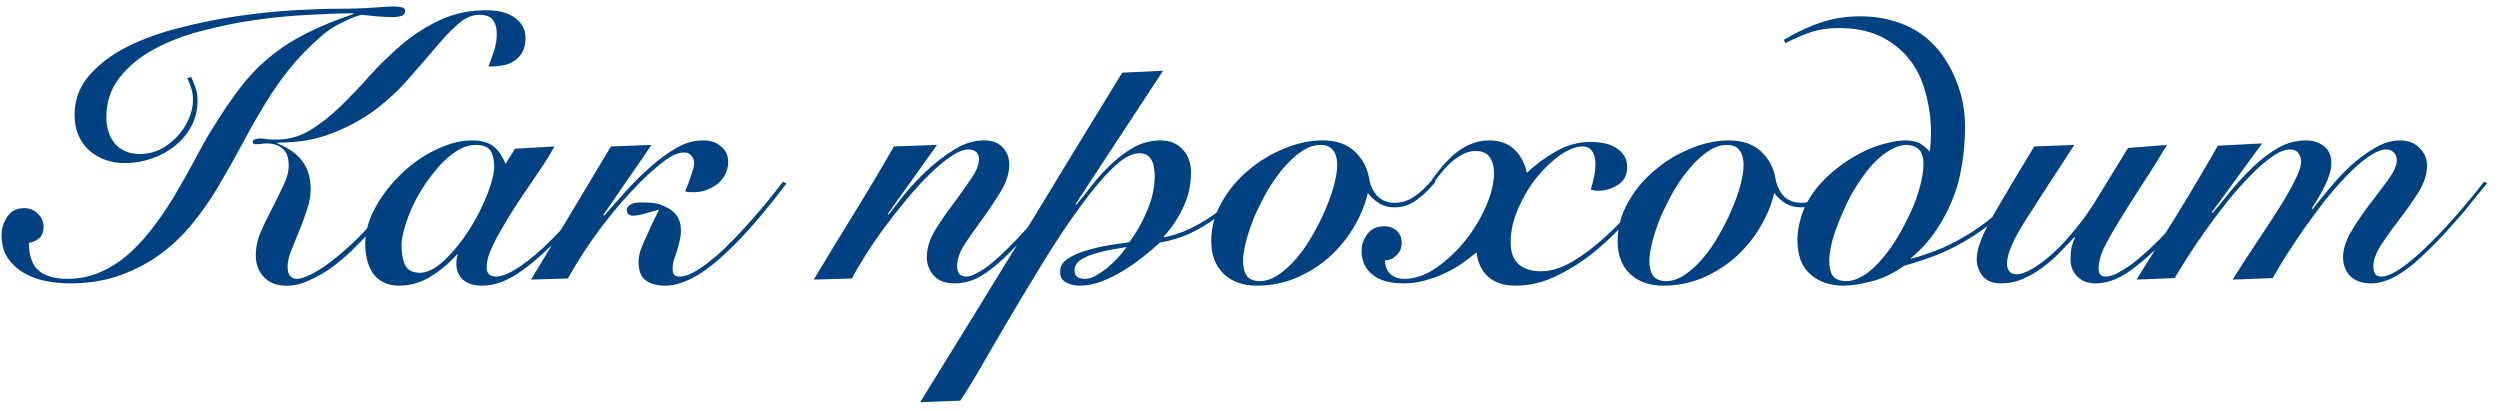 <?xml version="1.0" encoding="UTF-8"?> <svg xmlns="http://www.w3.org/2000/svg" width="152" height="25" viewBox="0 0 152 25" fill="none"><path d="M11.619 4.672C11.696 4.841 11.78 5.048 11.872 5.293C11.964 5.523 12.01 5.799 12.01 6.121C12.01 6.673 11.888 7.187 11.642 7.662C11.397 8.122 11.067 8.521 10.653 8.858C10.239 9.195 9.764 9.456 9.227 9.64C8.691 9.824 8.139 9.916 7.571 9.916C7.142 9.916 6.743 9.847 6.375 9.709C6.007 9.571 5.685 9.379 5.409 9.134C5.133 8.873 4.919 8.567 4.765 8.214C4.612 7.846 4.535 7.44 4.535 6.995C4.535 6.06 4.834 5.255 5.432 4.58C6.03 3.89 6.805 3.307 7.755 2.832C8.706 2.357 9.772 1.973 10.952 1.682C12.148 1.375 13.337 1.138 14.517 0.969C15.698 0.8 16.817 0.685 17.875 0.624C18.949 0.563 19.83 0.532 20.52 0.532C21.379 0.532 22.107 0.509 22.705 0.463C23.319 0.417 23.748 0.394 23.993 0.394C24.116 0.394 24.254 0.409 24.407 0.44C24.561 0.471 24.637 0.54 24.637 0.647C24.637 0.8 24.561 0.908 24.407 0.969C24.254 1.015 24.108 1.038 23.97 1.038C23.602 1.038 23.242 1.023 22.889 0.992C22.552 0.961 22.253 0.931 21.992 0.9C21.747 0.946 21.387 1.084 20.911 1.314C20.436 1.529 20.007 1.797 19.623 2.119C18.841 2.794 18.167 3.484 17.599 4.189C17.047 4.879 16.541 5.607 16.081 6.374C15.621 7.125 15.169 7.923 14.724 8.766C14.28 9.594 13.781 10.476 13.229 11.411C12.8 12.132 12.302 12.845 11.734 13.55C11.182 14.24 10.538 14.861 9.802 15.413C9.082 15.95 8.261 16.387 7.341 16.724C6.421 17.061 5.386 17.23 4.236 17.23C3.776 17.23 3.301 17.184 2.81 17.092C2.335 17 1.89 16.839 1.476 16.609C1.078 16.379 0.748 16.08 0.487 15.712C0.227 15.329 0.096 14.861 0.096 14.309C0.096 13.895 0.211 13.519 0.441 13.182C0.671 12.829 1.016 12.653 1.476 12.653C1.798 12.653 2.074 12.768 2.304 12.998C2.534 13.213 2.649 13.481 2.649 13.803C2.649 14.094 2.565 14.317 2.396 14.47C2.228 14.623 2.013 14.723 1.752 14.769C1.768 15.582 1.975 16.149 2.373 16.471C2.772 16.793 3.347 16.954 4.098 16.954C4.865 16.954 5.57 16.801 6.214 16.494C6.874 16.187 7.472 15.781 8.008 15.275C8.56 14.754 9.066 14.171 9.526 13.527C10.002 12.883 10.431 12.224 10.814 11.549C11.213 10.874 11.581 10.215 11.918 9.571C12.256 8.927 12.578 8.36 12.884 7.869C13.467 6.918 14.027 6.09 14.563 5.385C15.1 4.68 15.69 4.059 16.334 3.522C16.994 2.97 17.73 2.487 18.542 2.073C19.37 1.644 20.352 1.237 21.486 0.854V0.808C20.75 0.808 19.869 0.839 18.841 0.9C17.814 0.946 16.741 1.046 15.621 1.199C14.517 1.352 13.413 1.575 12.309 1.866C11.221 2.142 10.239 2.518 9.365 2.993C8.507 3.453 7.809 4.028 7.272 4.718C6.736 5.393 6.467 6.198 6.467 7.133C6.467 7.777 6.644 8.314 6.996 8.743C7.364 9.157 7.87 9.364 8.514 9.364C8.944 9.364 9.35 9.272 9.733 9.088C10.117 8.889 10.454 8.636 10.745 8.329C11.052 8.007 11.29 7.654 11.458 7.271C11.642 6.872 11.734 6.474 11.734 6.075C11.734 5.845 11.704 5.623 11.642 5.408C11.581 5.193 11.497 4.979 11.389 4.764L11.619 4.672ZM24.982 10.997C24.768 11.304 24.492 11.679 24.154 12.124C23.817 12.553 23.441 13.006 23.027 13.481C22.629 13.956 22.192 14.432 21.716 14.907C21.256 15.382 20.781 15.804 20.29 16.172C19.8 16.54 19.301 16.831 18.795 17.046C18.305 17.276 17.829 17.383 17.369 17.368C16.833 17.368 16.396 17.199 16.058 16.862C15.721 16.509 15.552 16.072 15.552 15.551C15.552 15.06 15.652 14.577 15.851 14.102C16.066 13.611 16.304 13.121 16.564 12.63C16.81 12.155 17.032 11.702 17.231 11.273C17.446 10.828 17.553 10.43 17.553 10.077C17.553 9.586 17.431 9.241 17.185 9.042C16.955 8.827 16.618 8.72 16.173 8.72C16.097 8.72 16.012 8.728 15.92 8.743C15.828 8.758 15.736 8.766 15.644 8.766C15.598 8.766 15.537 8.766 15.46 8.766C15.399 8.751 15.368 8.705 15.368 8.628C15.368 8.551 15.414 8.498 15.506 8.467C15.614 8.436 15.706 8.421 15.782 8.421C15.951 8.421 16.112 8.436 16.265 8.467C16.434 8.482 16.603 8.49 16.771 8.49C17.538 8.49 18.236 8.298 18.864 7.915C19.508 7.516 20.129 7.026 20.727 6.443C21.325 5.86 21.923 5.232 22.521 4.557C23.135 3.882 23.786 3.254 24.476 2.671C25.166 2.088 25.925 1.605 26.753 1.222C27.597 0.823 28.54 0.624 29.582 0.624C29.889 0.624 30.18 0.655 30.456 0.716C30.748 0.777 31.001 0.877 31.215 1.015C31.43 1.153 31.606 1.329 31.744 1.544C31.882 1.759 31.951 2.012 31.951 2.303C31.951 2.64 31.89 2.924 31.767 3.154C31.645 3.384 31.476 3.568 31.261 3.706C31.062 3.844 30.824 3.936 30.548 3.982C30.272 4.028 29.989 4.051 29.697 4.051C29.82 3.729 29.935 3.407 30.042 3.085C30.15 2.748 30.203 2.403 30.203 2.05C30.203 1.682 30.119 1.398 29.95 1.199C29.797 1 29.529 0.9 29.145 0.9C28.701 0.9 28.264 1.092 27.834 1.475C27.405 1.858 26.945 2.341 26.454 2.924C25.979 3.491 25.442 4.112 24.844 4.787C24.262 5.462 23.587 6.09 22.82 6.673C22.054 7.24 21.18 7.716 20.198 8.099C19.232 8.482 18.121 8.674 16.863 8.674V8.72C17.553 8.996 18.059 9.356 18.381 9.801C18.719 10.246 18.887 10.821 18.887 11.526C18.887 11.909 18.811 12.323 18.657 12.768C18.519 13.213 18.358 13.65 18.174 14.079C18.006 14.493 17.845 14.892 17.691 15.275C17.553 15.643 17.484 15.957 17.484 16.218C17.484 16.709 17.676 16.954 18.059 16.954C18.228 16.954 18.466 16.885 18.772 16.747C19.079 16.609 19.439 16.394 19.853 16.103C20.283 15.796 20.758 15.405 21.279 14.93C21.801 14.455 22.36 13.872 22.958 13.182C23.372 12.691 23.717 12.262 23.993 11.894C24.285 11.526 24.561 11.173 24.821 10.836L24.982 10.997ZM31.312 9.042L33.705 8.904C33.566 9.18 33.367 9.517 33.106 9.916C32.846 10.299 32.562 10.721 32.255 11.181C31.949 11.626 31.634 12.093 31.312 12.584C31.006 13.059 30.722 13.527 30.462 13.987C30.201 14.432 29.986 14.853 29.817 15.252C29.664 15.635 29.587 15.965 29.587 16.241C29.587 16.624 29.779 16.816 30.163 16.816C30.53 16.816 31.029 16.601 31.657 16.172C32.286 15.743 32.946 15.175 33.636 14.47C33.927 14.179 34.218 13.864 34.51 13.527C34.816 13.19 35.108 12.86 35.383 12.538C35.66 12.201 35.913 11.894 36.142 11.618C36.373 11.327 36.556 11.089 36.694 10.905L36.855 10.997C36.457 11.534 35.997 12.132 35.475 12.791C34.954 13.435 34.325 14.125 33.59 14.861C32.853 15.597 32.125 16.203 31.404 16.678C30.699 17.138 29.994 17.368 29.288 17.368C28.798 17.368 28.415 17.245 28.139 17C27.878 16.739 27.747 16.425 27.747 16.057C27.747 15.934 27.755 15.819 27.77 15.712C27.786 15.605 27.809 15.52 27.84 15.459H27.794C27.318 15.996 26.782 16.448 26.183 16.816C25.585 17.184 24.942 17.368 24.252 17.368C23.884 17.368 23.569 17.299 23.308 17.161C23.048 17.023 22.833 16.839 22.665 16.609C22.511 16.364 22.396 16.095 22.32 15.804C22.243 15.497 22.204 15.183 22.204 14.861C22.204 14.11 22.412 13.358 22.826 12.607C23.239 11.856 23.761 11.181 24.39 10.583C25.018 9.97 25.716 9.479 26.483 9.111C27.265 8.728 28.008 8.536 28.713 8.536C29.25 8.536 29.672 8.651 29.979 8.881C30.285 9.111 30.538 9.471 30.738 9.962L31.312 9.042ZM24.413 14.93C24.413 15.375 24.482 15.766 24.619 16.103C24.773 16.425 25.087 16.586 25.562 16.586C25.884 16.571 26.222 16.44 26.575 16.195C26.927 15.934 27.265 15.612 27.587 15.229C27.924 14.846 28.238 14.424 28.529 13.964C28.836 13.489 29.097 13.013 29.311 12.538C29.541 12.063 29.718 11.618 29.84 11.204C29.979 10.775 30.047 10.414 30.047 10.123C30.047 9.709 29.971 9.387 29.817 9.157C29.664 8.927 29.365 8.812 28.921 8.812C28.568 8.812 28.207 8.919 27.84 9.134C27.487 9.349 27.142 9.632 26.805 9.985C26.483 10.338 26.168 10.736 25.861 11.181C25.57 11.61 25.317 12.055 25.102 12.515C24.888 12.975 24.719 13.42 24.596 13.849C24.474 14.263 24.413 14.623 24.413 14.93ZM37.144 8.904L39.605 8.812C39.437 9.057 39.23 9.364 38.984 9.732C38.739 10.085 38.478 10.46 38.202 10.859C37.942 11.242 37.673 11.633 37.397 12.032C37.137 12.415 36.899 12.76 36.684 13.067L36.73 13.113C37.068 12.73 37.489 12.254 37.995 11.687C38.501 11.12 39.038 10.591 39.605 10.1C40.111 9.655 40.617 9.287 41.123 8.996C41.645 8.689 42.197 8.536 42.779 8.536C43.209 8.536 43.561 8.659 43.837 8.904C44.129 9.134 44.274 9.448 44.274 9.847C44.274 10.123 44.213 10.376 44.09 10.606C43.983 10.821 43.83 11.012 43.63 11.181C43.431 11.334 43.209 11.457 42.963 11.549C42.718 11.641 42.457 11.687 42.181 11.687C41.951 11.687 41.775 11.672 41.652 11.641C41.698 11.534 41.752 11.403 41.813 11.25C41.875 11.097 41.928 10.943 41.974 10.79C42.036 10.621 42.089 10.46 42.135 10.307C42.181 10.154 42.204 10.023 42.204 9.916C42.204 9.747 42.151 9.602 42.043 9.479C41.951 9.341 41.798 9.272 41.583 9.272C41.231 9.272 40.817 9.456 40.341 9.824C39.881 10.177 39.429 10.575 38.984 11.02C37.267 12.737 35.78 14.708 34.522 16.931L32.291 17L37.144 8.904ZM40.065 12.745C39.759 12.837 39.46 12.921 39.168 12.998C38.892 13.075 38.67 13.113 38.501 13.113C38.241 13.113 38.11 12.998 38.11 12.768C38.11 12.645 38.179 12.538 38.317 12.446C38.455 12.354 38.685 12.308 39.007 12.308C39.176 12.308 39.383 12.316 39.628 12.331C39.874 12.346 40.127 12.415 40.387 12.538C40.74 12.691 40.993 12.883 41.146 13.113C41.315 13.343 41.399 13.642 41.399 14.01C41.399 14.255 41.369 14.485 41.307 14.7C41.261 14.915 41.208 15.114 41.146 15.298C41.085 15.482 41.024 15.658 40.962 15.827C40.916 15.996 40.893 16.164 40.893 16.333C40.893 16.517 40.932 16.647 41.008 16.724C41.085 16.785 41.192 16.816 41.33 16.816C41.576 16.816 41.852 16.732 42.158 16.563C42.465 16.394 42.772 16.187 43.078 15.942C43.4 15.697 43.699 15.444 43.975 15.183C44.251 14.907 44.497 14.662 44.711 14.447C45.141 14.002 45.593 13.504 46.068 12.952C46.559 12.385 47.073 11.748 47.609 11.043L47.816 11.158C46.712 12.615 45.731 13.78 44.872 14.654C43.937 15.62 43.109 16.318 42.388 16.747C41.668 17.161 41.024 17.368 40.456 17.368C39.95 17.368 39.552 17.261 39.26 17.046C38.969 16.831 38.823 16.456 38.823 15.919C38.823 15.658 38.885 15.367 39.007 15.045C39.145 14.708 39.276 14.416 39.398 14.171C39.49 13.972 39.575 13.78 39.651 13.596C39.728 13.443 39.805 13.289 39.881 13.136C39.958 12.967 40.019 12.837 40.065 12.745ZM54.027 13.044C54.242 12.768 54.548 12.377 54.947 11.871C55.361 11.365 55.828 10.867 56.35 10.376C56.871 9.885 57.431 9.456 58.029 9.088C58.627 8.72 59.225 8.536 59.823 8.536C60.329 8.536 60.712 8.682 60.973 8.973C61.233 9.249 61.364 9.594 61.364 10.008C61.364 10.529 61.195 11.066 60.858 11.618C60.536 12.155 60.175 12.699 59.777 13.251C59.378 13.788 59.01 14.309 58.673 14.815C58.351 15.306 58.19 15.766 58.19 16.195C58.19 16.379 58.236 16.532 58.328 16.655C58.42 16.762 58.573 16.816 58.788 16.816C59.002 16.816 59.355 16.655 59.846 16.333C60.352 15.996 61.026 15.382 61.87 14.493C62.529 13.788 63.135 13.105 63.687 12.446C64.239 11.771 64.653 11.265 64.929 10.928L65.159 11.043C64.76 11.518 64.269 12.109 63.687 12.814C63.104 13.519 62.483 14.217 61.824 14.907C61.026 15.75 60.344 16.348 59.777 16.701C59.225 17.054 58.65 17.23 58.052 17.23C57.469 17.23 57.04 17.069 56.764 16.747C56.488 16.425 56.35 16.057 56.35 15.643C56.35 15.122 56.511 14.585 56.833 14.033C57.17 13.481 57.538 12.944 57.937 12.423C58.336 11.886 58.696 11.38 59.018 10.905C59.355 10.43 59.524 10.016 59.524 9.663C59.524 9.494 59.47 9.356 59.363 9.249C59.255 9.142 59.094 9.088 58.88 9.088C58.573 9.088 58.213 9.234 57.799 9.525C57.385 9.801 56.948 10.169 56.488 10.629C56.028 11.074 55.56 11.587 55.085 12.17C54.609 12.737 54.157 13.312 53.728 13.895C53.314 14.462 52.938 15.014 52.601 15.551C52.264 16.088 51.995 16.548 51.796 16.931L49.473 17C50.285 15.651 51.098 14.317 51.911 12.998C52.739 11.664 53.551 10.299 54.349 8.904L56.971 8.812L53.981 12.998L54.027 13.044ZM70.712 4.304L65.399 12.4L65.445 12.446C65.767 12.063 66.104 11.641 66.457 11.181C66.825 10.721 67.216 10.299 67.63 9.916C68.059 9.517 68.512 9.188 68.987 8.927C69.478 8.666 70.007 8.536 70.574 8.536C71.126 8.536 71.571 8.72 71.908 9.088C72.245 9.441 72.414 9.908 72.414 10.491C72.414 11.242 72.253 11.955 71.931 12.63C71.609 13.305 71.218 13.887 70.758 14.378L70.804 14.424C71.325 14.317 71.831 14.148 72.322 13.918C72.828 13.673 73.311 13.389 73.771 13.067C74.231 12.73 74.66 12.369 75.059 11.986C75.458 11.587 75.818 11.189 76.14 10.79L76.301 10.951C76.01 11.319 75.665 11.702 75.266 12.101C74.867 12.5 74.423 12.883 73.932 13.251C73.457 13.604 72.928 13.918 72.345 14.194C71.778 14.455 71.172 14.639 70.528 14.746C70.221 15.022 69.876 15.313 69.493 15.62C69.11 15.927 68.703 16.21 68.274 16.471C67.845 16.732 67.408 16.946 66.963 17.115C66.518 17.284 66.081 17.368 65.652 17.368C65.33 17.368 65.046 17.299 64.801 17.161C64.571 17.038 64.456 16.824 64.456 16.517C64.456 16.195 64.609 15.934 64.916 15.735C65.238 15.52 65.621 15.352 66.066 15.229C66.511 15.091 66.971 14.984 67.446 14.907C67.937 14.83 68.343 14.769 68.665 14.723C68.803 14.539 68.956 14.309 69.125 14.033C69.309 13.742 69.478 13.42 69.631 13.067C69.8 12.714 69.938 12.339 70.045 11.94C70.152 11.526 70.206 11.104 70.206 10.675C70.206 10.506 70.191 10.345 70.16 10.192C70.145 10.023 70.099 9.878 70.022 9.755C69.961 9.617 69.869 9.51 69.746 9.433C69.623 9.356 69.462 9.318 69.263 9.318C68.803 9.318 68.266 9.617 67.653 10.215C67.04 10.813 66.388 11.587 65.698 12.538C65.008 13.473 64.303 14.524 63.582 15.689C62.877 16.839 62.194 17.966 61.535 19.07C60.876 20.189 60.278 21.217 59.741 22.152C59.189 23.103 58.737 23.839 58.384 24.36L55.946 24.452C58.001 21.14 60.055 17.805 62.11 14.447C64.149 11.089 66.189 7.746 68.228 4.419L70.712 4.304ZM65.33 16.448C65.33 16.785 65.545 16.954 65.974 16.954C66.189 16.954 66.411 16.885 66.641 16.747C66.886 16.609 67.124 16.448 67.354 16.264C67.584 16.065 67.799 15.858 67.998 15.643C68.197 15.413 68.366 15.206 68.504 15.022C68.305 15.053 68.021 15.099 67.653 15.16C67.3 15.221 66.948 15.306 66.595 15.413C66.258 15.505 65.959 15.635 65.698 15.804C65.453 15.973 65.33 16.187 65.33 16.448ZM87.282 11.043C86.976 11.442 86.608 11.802 86.178 12.124C85.764 12.446 85.304 12.607 84.798 12.607C84.446 12.607 84.139 12.53 83.878 12.377C83.618 12.224 83.38 12.009 83.165 11.733C82.981 12.5 82.675 13.228 82.245 13.918C81.831 14.593 81.325 15.191 80.727 15.712C80.129 16.218 79.462 16.624 78.726 16.931C77.99 17.222 77.224 17.368 76.426 17.368C75.583 17.368 74.908 17.13 74.402 16.655C73.896 16.164 73.643 15.497 73.643 14.654C73.643 13.841 73.85 13.067 74.264 12.331C74.678 11.58 75.215 10.928 75.874 10.376C76.534 9.809 77.262 9.364 78.059 9.042C78.857 8.705 79.639 8.536 80.405 8.536C81.233 8.536 81.885 8.758 82.36 9.203C82.836 9.648 83.127 10.184 83.234 10.813C83.311 11.273 83.48 11.641 83.74 11.917C84.016 12.193 84.369 12.331 84.798 12.331C85.212 12.331 85.603 12.208 85.971 11.963C86.339 11.718 86.73 11.35 87.144 10.859L87.282 11.043ZM76.587 17.092C76.971 17.092 77.354 16.962 77.737 16.701C78.121 16.44 78.489 16.103 78.841 15.689C79.194 15.275 79.516 14.807 79.807 14.286C80.114 13.765 80.375 13.243 80.589 12.722C80.819 12.201 80.996 11.702 81.118 11.227C81.241 10.752 81.302 10.353 81.302 10.031C81.302 9.648 81.218 9.349 81.049 9.134C80.896 8.919 80.643 8.812 80.29 8.812C79.907 8.812 79.524 8.942 79.14 9.203C78.757 9.464 78.389 9.801 78.036 10.215C77.684 10.629 77.354 11.097 77.047 11.618C76.756 12.139 76.495 12.661 76.265 13.182C76.051 13.703 75.882 14.202 75.759 14.677C75.637 15.152 75.575 15.551 75.575 15.873C75.575 16.256 75.652 16.555 75.805 16.77C75.974 16.985 76.235 17.092 76.587 17.092ZM100.84 11.066C100.349 11.71 99.781 12.408 99.138 13.159C98.509 13.895 97.819 14.577 97.067 15.206C96.332 15.819 95.542 16.333 94.698 16.747C93.871 17.161 93.019 17.368 92.145 17.368C91.44 17.368 90.88 17.184 90.466 16.816C90.068 16.433 89.838 15.942 89.776 15.344C89.485 15.589 89.171 15.827 88.834 16.057C88.496 16.287 88.136 16.486 87.752 16.655C87.385 16.824 86.993 16.962 86.579 17.069C86.181 17.176 85.767 17.23 85.338 17.23C84.51 17.23 83.881 17.054 83.451 16.701C83.007 16.348 82.784 15.865 82.784 15.252C82.784 14.884 82.9 14.547 83.129 14.24C83.359 13.918 83.704 13.757 84.165 13.757C84.471 13.757 84.724 13.849 84.924 14.033C85.123 14.217 85.222 14.462 85.222 14.769C85.222 15.076 85.115 15.329 84.9 15.528C84.701 15.727 84.471 15.827 84.21 15.827C84.21 16.18 84.318 16.456 84.532 16.655C84.747 16.854 85.031 16.954 85.383 16.954C86.028 16.954 86.671 16.732 87.316 16.287C87.975 15.827 88.565 15.275 89.087 14.631C89.608 13.972 90.029 13.274 90.352 12.538C90.674 11.787 90.835 11.112 90.835 10.514C90.835 10.131 90.75 9.816 90.582 9.571C90.413 9.31 90.121 9.18 89.707 9.18C89.462 9.18 89.217 9.241 88.972 9.364C88.726 9.487 88.496 9.64 88.281 9.824C88.067 10.008 87.868 10.215 87.683 10.445C87.499 10.66 87.338 10.867 87.201 11.066L87.04 10.951C87.239 10.675 87.454 10.399 87.683 10.123C87.929 9.832 88.189 9.571 88.466 9.341C88.757 9.096 89.071 8.904 89.409 8.766C89.761 8.613 90.137 8.536 90.535 8.536C91.18 8.536 91.693 8.72 92.076 9.088C92.46 9.456 92.713 9.931 92.835 10.514C93.357 10.008 93.947 9.571 94.606 9.203C95.266 8.82 95.971 8.628 96.722 8.628C96.968 8.628 97.221 8.651 97.481 8.697C97.742 8.743 97.98 8.827 98.195 8.95C98.409 9.073 98.585 9.234 98.724 9.433C98.862 9.617 98.93 9.862 98.93 10.169C98.93 10.644 98.739 11.005 98.356 11.25C97.987 11.48 97.597 11.595 97.183 11.595C97.014 11.595 96.861 11.572 96.722 11.526C96.799 11.265 96.861 11.02 96.906 10.79C96.968 10.545 96.999 10.261 96.999 9.939C96.999 9.617 96.93 9.364 96.791 9.18C96.669 8.996 96.477 8.904 96.216 8.904C95.818 8.904 95.365 9.08 94.859 9.433C94.353 9.786 93.878 10.238 93.433 10.79C92.989 11.342 92.613 11.971 92.306 12.676C92 13.366 91.847 14.056 91.847 14.746C91.847 15.344 92.015 15.789 92.353 16.08C92.69 16.356 93.135 16.494 93.686 16.494C94.3 16.494 94.944 16.295 95.618 15.896C96.308 15.482 96.968 14.984 97.597 14.401C98.24 13.818 98.831 13.213 99.368 12.584C99.919 11.94 100.364 11.396 100.702 10.951L100.84 11.066ZM111.989 11.043C111.683 11.442 111.315 11.802 110.885 12.124C110.471 12.446 110.011 12.607 109.505 12.607C109.153 12.607 108.846 12.53 108.585 12.377C108.325 12.224 108.087 12.009 107.872 11.733C107.688 12.5 107.382 13.228 106.952 13.918C106.538 14.593 106.032 15.191 105.434 15.712C104.836 16.218 104.169 16.624 103.433 16.931C102.697 17.222 101.931 17.368 101.133 17.368C100.29 17.368 99.615 17.13 99.109 16.655C98.603 16.164 98.35 15.497 98.35 14.654C98.35 13.841 98.557 13.067 98.971 12.331C99.385 11.58 99.922 10.928 100.581 10.376C101.241 9.809 101.969 9.364 102.766 9.042C103.564 8.705 104.346 8.536 105.112 8.536C105.94 8.536 106.592 8.758 107.067 9.203C107.543 9.648 107.834 10.184 107.941 10.813C108.018 11.273 108.187 11.641 108.447 11.917C108.723 12.193 109.076 12.331 109.505 12.331C109.919 12.331 110.31 12.208 110.678 11.963C111.046 11.718 111.437 11.35 111.851 10.859L111.989 11.043ZM101.294 17.092C101.678 17.092 102.061 16.962 102.444 16.701C102.828 16.44 103.196 16.103 103.548 15.689C103.901 15.275 104.223 14.807 104.514 14.286C104.821 13.765 105.082 13.243 105.296 12.722C105.526 12.201 105.703 11.702 105.825 11.227C105.948 10.752 106.009 10.353 106.009 10.031C106.009 9.648 105.925 9.349 105.756 9.134C105.603 8.919 105.35 8.812 104.997 8.812C104.614 8.812 104.231 8.942 103.847 9.203C103.464 9.464 103.096 9.801 102.743 10.215C102.391 10.629 102.061 11.097 101.754 11.618C101.463 12.139 101.202 12.661 100.972 13.182C100.758 13.703 100.589 14.202 100.466 14.677C100.344 15.152 100.282 15.551 100.282 15.873C100.282 16.256 100.359 16.555 100.512 16.77C100.681 16.985 100.942 17.092 101.294 17.092ZM112.276 17.092C112.582 17.092 112.927 16.977 113.311 16.747C113.709 16.502 114.108 16.134 114.507 15.643C114.829 15.26 115.135 14.823 115.427 14.332C115.718 13.826 115.979 13.32 116.209 12.814C116.439 12.308 116.615 11.81 116.738 11.319C116.876 10.828 116.945 10.384 116.945 9.985C116.945 9.54 116.845 9.234 116.646 9.065C116.446 8.896 116.201 8.812 115.91 8.812C115.48 8.812 114.997 9.019 114.461 9.433C113.939 9.832 113.418 10.445 112.897 11.273C112.636 11.672 112.406 12.093 112.207 12.538C112.007 12.967 111.831 13.389 111.678 13.803C111.524 14.202 111.409 14.577 111.333 14.93C111.256 15.283 111.218 15.574 111.218 15.804C111.218 16.249 111.294 16.578 111.448 16.793C111.616 16.992 111.892 17.092 112.276 17.092ZM123.477 11.066C122.986 11.725 122.434 12.339 121.821 12.906C121.223 13.473 120.594 13.964 119.935 14.378C119.306 14.777 118.654 15.122 117.98 15.413C117.305 15.689 116.577 15.934 115.795 16.149C115.089 16.64 114.407 16.962 113.748 17.115C113.104 17.284 112.552 17.368 112.092 17.368C111.264 17.368 110.589 17.138 110.068 16.678C109.546 16.218 109.286 15.528 109.286 14.608C109.286 13.933 109.439 13.251 109.746 12.561C110.068 11.871 110.574 11.212 111.264 10.583C111.647 10.246 112.046 9.947 112.46 9.686C112.874 9.425 113.28 9.211 113.679 9.042C114.093 8.873 114.484 8.751 114.852 8.674C115.22 8.582 115.542 8.536 115.818 8.536C116.262 8.536 116.592 8.613 116.807 8.766C117.021 8.904 117.19 9.057 117.313 9.226C117.343 9.134 117.366 8.958 117.382 8.697C117.397 8.436 117.405 8.237 117.405 8.099C117.405 7.225 117.29 6.389 117.06 5.592C116.845 4.779 116.492 4.082 116.002 3.499C115.511 2.916 114.921 2.472 114.231 2.165C113.541 1.858 112.736 1.705 111.816 1.705C111.172 1.705 110.597 1.789 110.091 1.958C109.6 2.127 109.086 2.349 108.55 2.625L108.458 2.418C109.27 1.943 110.029 1.59 110.735 1.36C111.455 1.115 112.253 0.992 113.127 0.992C114.001 0.992 114.821 1.138 115.588 1.429C116.354 1.705 117.029 2.15 117.612 2.763C118.194 3.392 118.647 4.135 118.969 4.994C119.306 5.837 119.475 6.75 119.475 7.731C119.475 8.62 119.39 9.502 119.222 10.376C119.068 11.235 118.769 12.101 118.325 12.975C118.049 13.512 117.734 14.01 117.382 14.47C117.029 14.915 116.623 15.329 116.163 15.712L116.186 15.735C116.86 15.551 117.504 15.329 118.118 15.068C118.731 14.792 119.314 14.478 119.866 14.125C121.169 13.297 122.334 12.208 123.362 10.859L123.477 11.066ZM131.754 8.812C131.156 9.809 130.596 10.698 130.075 11.48C129.569 12.262 129.132 12.96 128.764 13.573C128.396 14.171 128.105 14.692 127.89 15.137C127.691 15.582 127.591 15.973 127.591 16.31C127.591 16.647 127.737 16.816 128.028 16.816C128.212 16.816 128.434 16.755 128.695 16.632C128.956 16.494 129.232 16.325 129.523 16.126C129.814 15.911 130.113 15.666 130.42 15.39C130.727 15.114 131.018 14.838 131.294 14.562C131.631 14.209 131.961 13.857 132.283 13.504C132.62 13.136 132.927 12.783 133.203 12.446C133.494 12.109 133.755 11.802 133.985 11.526C134.215 11.235 134.407 10.989 134.56 10.79L134.744 10.928C134.376 11.419 133.908 12.009 133.341 12.699C132.774 13.374 132.168 14.041 131.524 14.7C130.742 15.497 130.021 16.118 129.362 16.563C128.703 17.008 128.051 17.23 127.407 17.23C126.947 17.23 126.579 17.092 126.303 16.816C126.027 16.54 125.889 16.195 125.889 15.781C125.889 15.49 125.912 15.229 125.958 14.999C126.019 14.769 126.088 14.593 126.165 14.47L126.119 14.424C125.843 14.715 125.544 15.03 125.222 15.367C124.9 15.689 124.555 15.988 124.187 16.264C123.819 16.54 123.42 16.77 122.991 16.954C122.577 17.138 122.125 17.23 121.634 17.23C121.159 17.23 120.798 17.084 120.553 16.793C120.308 16.486 120.185 16.134 120.185 15.735C120.185 15.152 120.499 14.309 121.128 13.205C121.757 12.101 122.608 10.667 123.681 8.904L126.119 8.812C124.908 10.667 123.919 12.193 123.152 13.389C122.401 14.57 122.025 15.451 122.025 16.034C122.025 16.218 122.071 16.371 122.163 16.494C122.27 16.617 122.408 16.678 122.577 16.678C122.868 16.678 123.213 16.555 123.612 16.31C124.026 16.065 124.455 15.735 124.9 15.321C125.345 14.907 125.782 14.432 126.211 13.895C126.656 13.358 127.054 12.799 127.407 12.216L129.385 8.996L131.754 8.812ZM140.596 12.722C140.887 12.354 141.232 11.932 141.631 11.457C142.03 10.966 142.459 10.506 142.919 10.077C143.394 9.648 143.885 9.287 144.391 8.996C144.912 8.689 145.426 8.536 145.932 8.536C146.423 8.536 146.814 8.689 147.105 8.996C147.412 9.303 147.565 9.655 147.565 10.054C147.565 10.575 147.396 11.112 147.059 11.664C146.722 12.201 146.346 12.737 145.932 13.274C145.518 13.811 145.142 14.332 144.805 14.838C144.468 15.344 144.299 15.804 144.299 16.218C144.299 16.387 144.337 16.532 144.414 16.655C144.491 16.762 144.613 16.816 144.782 16.816C145.411 16.816 146.438 16.103 147.864 14.677C148.447 14.094 149.014 13.481 149.566 12.837C150.133 12.178 150.624 11.58 151.038 11.043L151.222 11.135C151.038 11.365 150.823 11.626 150.578 11.917C150.348 12.208 150.095 12.523 149.819 12.86C149.543 13.182 149.244 13.519 148.922 13.872C148.615 14.225 148.301 14.562 147.979 14.884C147.55 15.313 147.159 15.681 146.806 15.988C146.453 16.279 146.124 16.517 145.817 16.701C145.526 16.885 145.242 17.015 144.966 17.092C144.705 17.184 144.437 17.23 144.161 17.23C143.624 17.23 143.203 17.084 142.896 16.793C142.605 16.486 142.459 16.103 142.459 15.643C142.459 15.152 142.628 14.623 142.965 14.056C143.302 13.489 143.678 12.937 144.092 12.4C144.506 11.863 144.882 11.365 145.219 10.905C145.556 10.43 145.725 10.046 145.725 9.755C145.725 9.54 145.664 9.379 145.541 9.272C145.418 9.149 145.273 9.088 145.104 9.088C144.782 9.088 144.406 9.241 143.977 9.548C143.563 9.839 143.126 10.223 142.666 10.698C142.206 11.173 141.746 11.702 141.286 12.285C140.841 12.868 140.412 13.45 139.998 14.033C139.599 14.616 139.239 15.16 138.917 15.666C138.61 16.172 138.365 16.586 138.181 16.908L135.743 17C136.264 16.172 136.77 15.39 137.261 14.654C137.767 13.903 138.212 13.22 138.595 12.607C138.994 11.978 139.308 11.426 139.538 10.951C139.783 10.476 139.906 10.1 139.906 9.824C139.906 9.64 139.852 9.471 139.745 9.318C139.638 9.165 139.469 9.088 139.239 9.088C138.917 9.088 138.541 9.241 138.112 9.548C137.698 9.839 137.261 10.223 136.801 10.698C136.341 11.173 135.873 11.702 135.398 12.285C134.938 12.868 134.501 13.45 134.087 14.033C133.673 14.616 133.305 15.16 132.983 15.666C132.661 16.172 132.408 16.586 132.224 16.908L129.901 17C130.744 15.651 131.58 14.309 132.408 12.975C133.236 11.626 134.049 10.253 134.846 8.858L137.537 8.72L134.478 12.906L134.524 12.952C134.846 12.584 135.206 12.147 135.605 11.641C136.019 11.135 136.464 10.652 136.939 10.192C137.414 9.732 137.92 9.341 138.457 9.019C139.009 8.697 139.592 8.536 140.205 8.536C140.634 8.536 140.995 8.651 141.286 8.881C141.593 9.111 141.746 9.456 141.746 9.916C141.746 10.131 141.708 10.361 141.631 10.606C141.554 10.851 141.455 11.097 141.332 11.342C141.225 11.572 141.094 11.81 140.941 12.055C140.803 12.285 140.673 12.492 140.55 12.676L140.596 12.722Z" fill="#004182"></path></svg> 